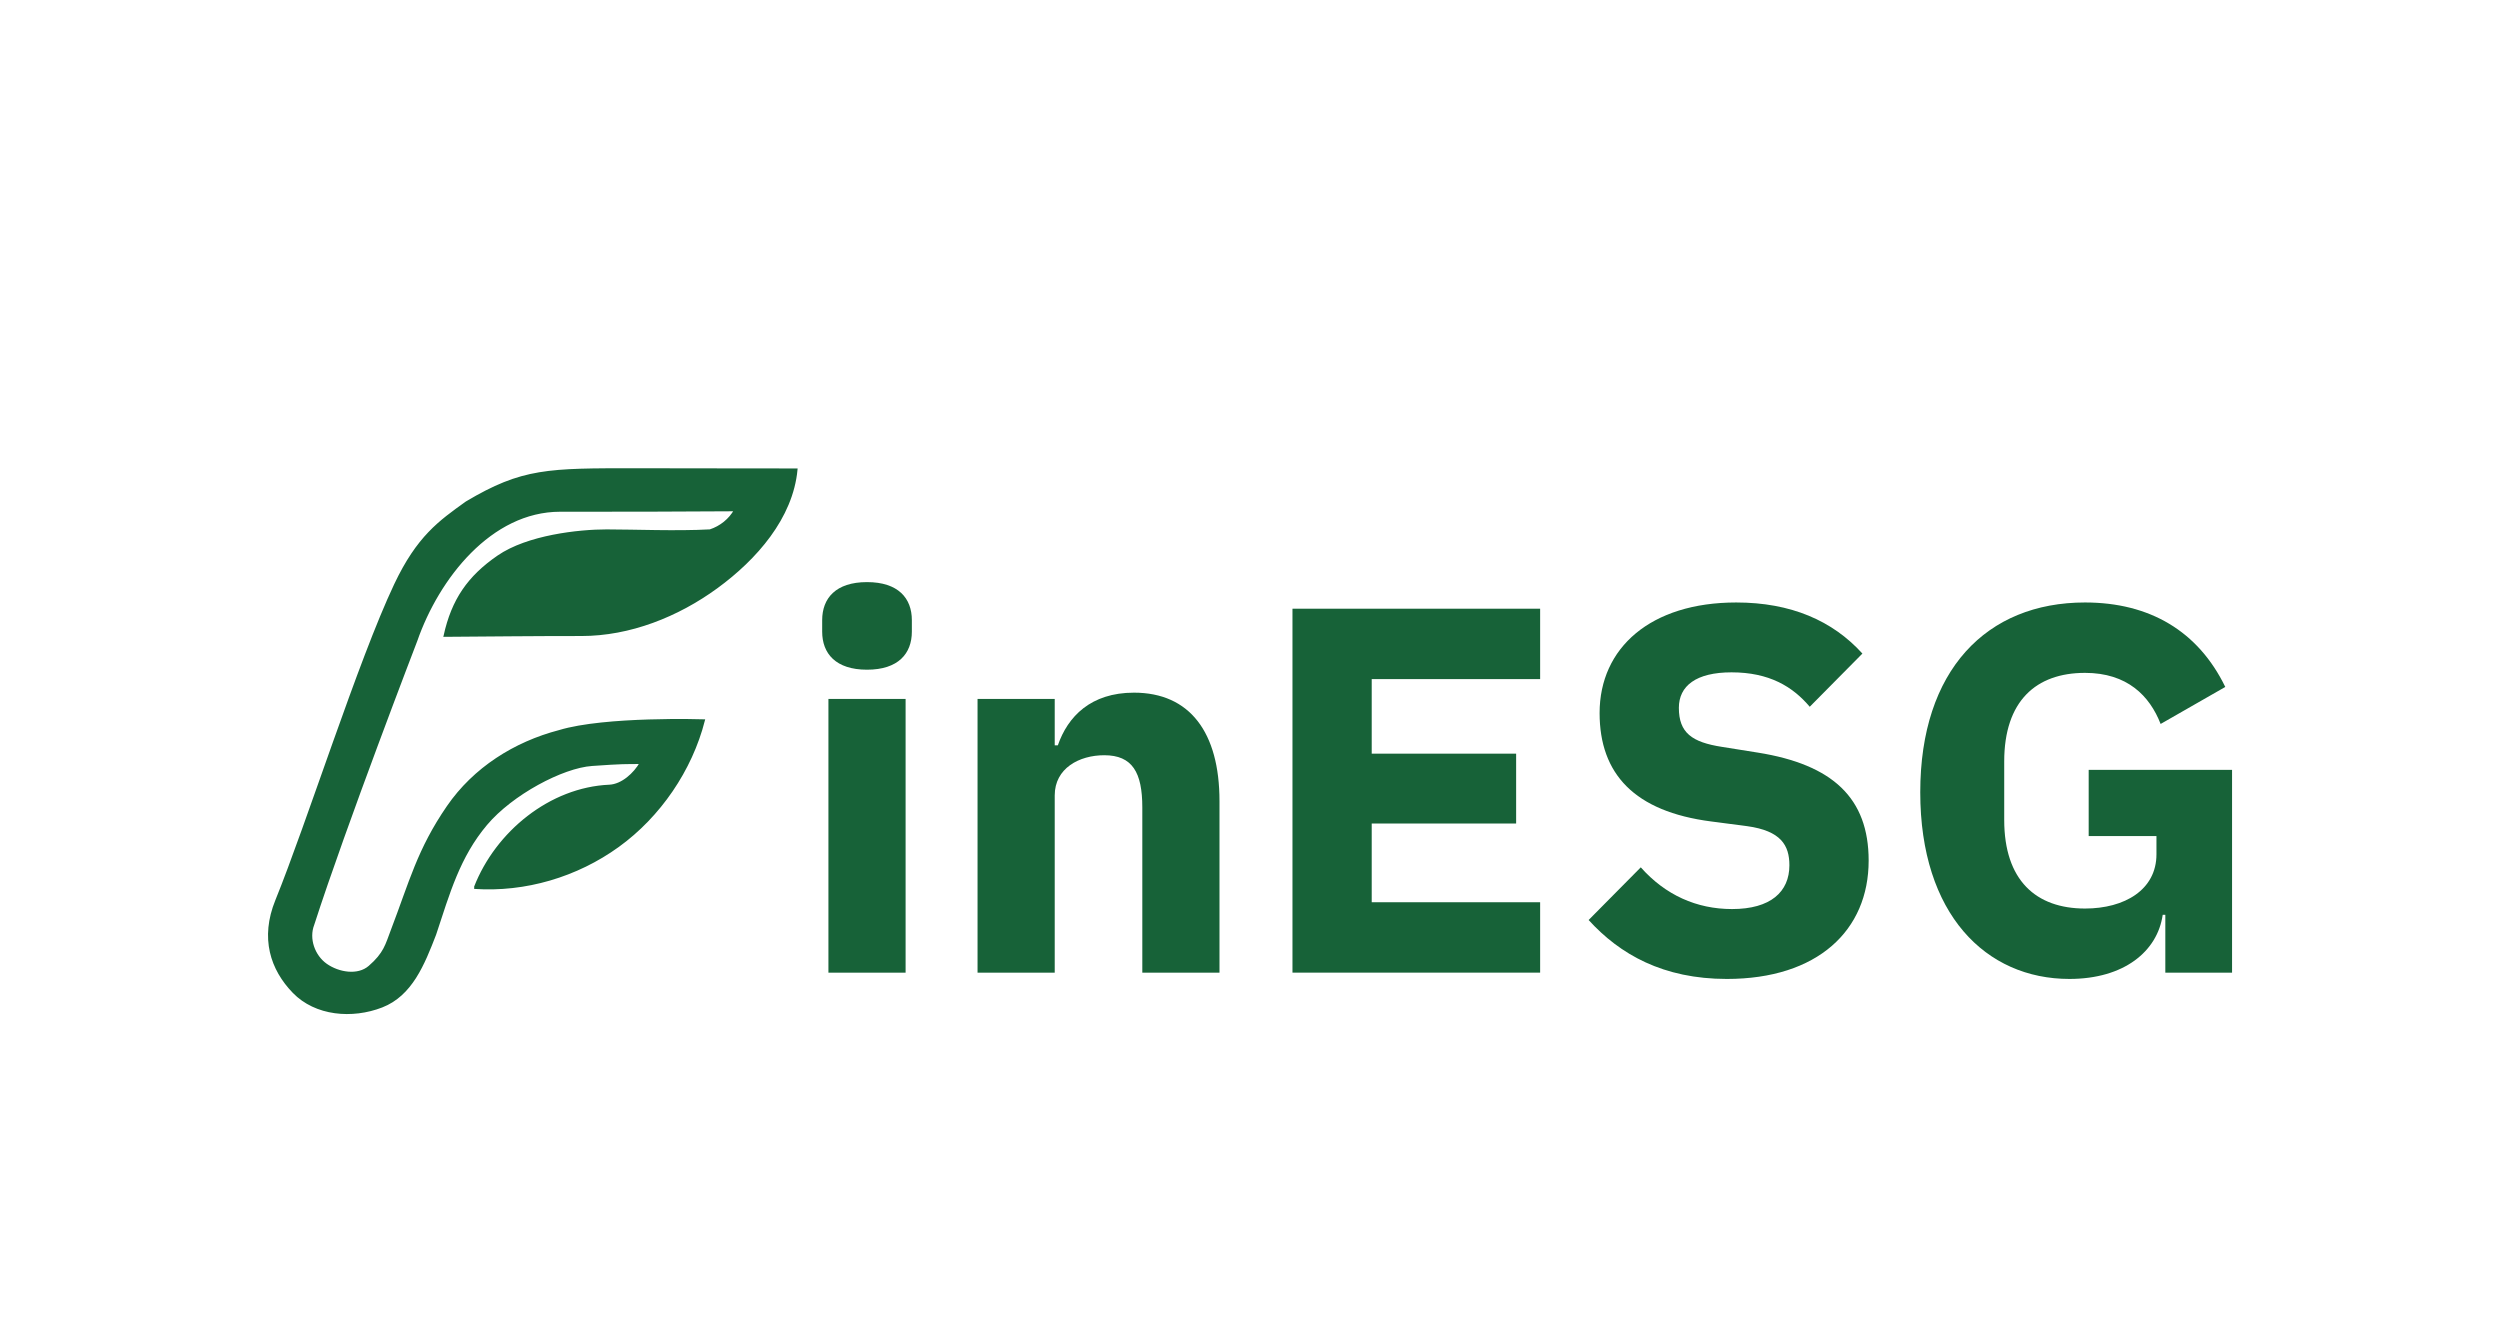 <?xml version="1.0" encoding="UTF-8"?>
<svg id="Logo_Green" data-name="Logo Green" xmlns="http://www.w3.org/2000/svg" viewBox="0 0 1080 573.61">
  <defs>
    <style>
      .cls-1, .cls-2 {
        fill: #176238;
      }

      .cls-2 {
        stroke: #176238;
        stroke-miterlimit: 10;
      }
    </style>
  </defs>
  <g>
    <path class="cls-1" d="M355.18,272.87v-4.96c0-9.46,5.86-16.44,19.37-16.44s19.37,6.98,19.37,16.44v4.96c0,9.46-5.86,16.44-19.37,16.44s-19.37-6.98-19.37-16.44Zm2.7,29.06h33.34v118.26h-33.34v-118.26Z"/>
    <path class="cls-1" d="M422.3,420.19v-118.26h33.34v20.05h1.35c4.28-12.39,14.19-22.75,32.89-22.75,24.1,0,36.94,17.12,36.94,46.85v74.11h-33.34v-71.4c0-15.09-4.28-22.53-16.44-22.53-10.81,0-21.4,5.63-21.4,17.34v76.58h-33.34Z"/>
    <path class="cls-1" d="M558.35,420.19v-157.23h106.99v30.41h-72.76v32.21h62.39v30.18h-62.39v34.01h72.76v30.41h-106.99Z"/>
    <path class="cls-1" d="M686.29,397.44l22.53-22.75c10.59,11.94,24.1,18.02,39.42,18.02,16.67,0,24.78-7.43,24.78-18.92,0-8.56-3.6-14.87-18.25-16.89l-15.54-2.03c-33.11-4.28-48.2-20.5-48.2-46.85,0-28.16,22.07-47.75,59.02-47.75,23.65,0,41.67,7.88,54.51,22.07l-22.75,22.98c-7.43-8.79-17.57-14.87-33.79-14.87-15.32,0-22.75,5.86-22.75,15.32,0,10.81,5.63,14.87,18.7,16.89l15.54,2.48c32.21,5.18,47.75,19.6,47.75,46.63,0,30.18-22.07,51.13-61.27,51.13-27.48,0-46.18-10.59-59.69-25.45Z"/>
    <path class="cls-1" d="M935.42,395.19h-1.13c-2.25,15.77-16.67,27.71-40.32,27.71-36.04,0-64.42-27.93-64.42-80.64s28.61-81.99,71.18-81.99c27.93,0,48.88,12.39,60.59,36.49l-27.93,15.99c-4.73-12.16-14.42-22.07-32.66-22.07-21.17,0-34.91,12.16-34.91,38.29v25.23c0,26.13,13.74,38.29,34.91,38.29,17.12,0,30.86-8.11,30.86-23.43v-7.88h-29.28v-28.61h61.94v87.62h-28.83v-25Z"/>
  </g>
  <path class="cls-2" d="M205.26,383.28c9.27-23.75,32.51-42.66,57.97-43.79,5.51-.24,10.95-5.19,13.62-9.94-7.15,.07-7.22-.12-21.11,.85-12.81,.89-34.68,12.55-45.71,25.64-11.83,14.03-16.17,29.68-22.12,47.63-4.95,12.77-10.2,26.11-22.97,31.08s-28.57,3.66-38.1-6.19c-9.53-9.84-14.04-23.25-7.41-39.54,13.38-32.86,35.79-103.67,51.32-136.45,9.78-20.63,19.11-27.14,30.75-35.49,24.27-14.44,35.27-14.3,73.45-14.3,26.29,0,22.93,.09,69.08,.09-1.95,20.81-17.52,38.5-34.4,50.83-16.88,12.33-37.55,20.56-58.46,20.56-21.95,0-37.77,.2-59.03,.35,3.4-15.41,10.27-25.37,23.06-34.18s34.81-11.23,46.85-11.23,30.08,.78,44.69-.01c4.59-1.48,8.59-4.72,10.86-8.82-26.37,.2-48.18,.2-75.63,.2-30.02,0-52.75,29.11-62.16,56.13,0,0-30.79,80.02-44.55,122.71-2.37,6.11,.27,13.6,5.63,17.37s13.72,5.17,18.69,.89c6.67-5.75,7.39-9.58,9.73-15.71,7.99-20.89,11.39-34.86,24.16-53.43,11.37-16.54,28.86-27.6,48.19-32.65,19.76-6,62.35-4.64,62.35-4.64-5.47,21.37-19.09,41.32-36.98,54.24-17.88,12.92-40.15,19.55-62.16,18.03"/>
</svg>